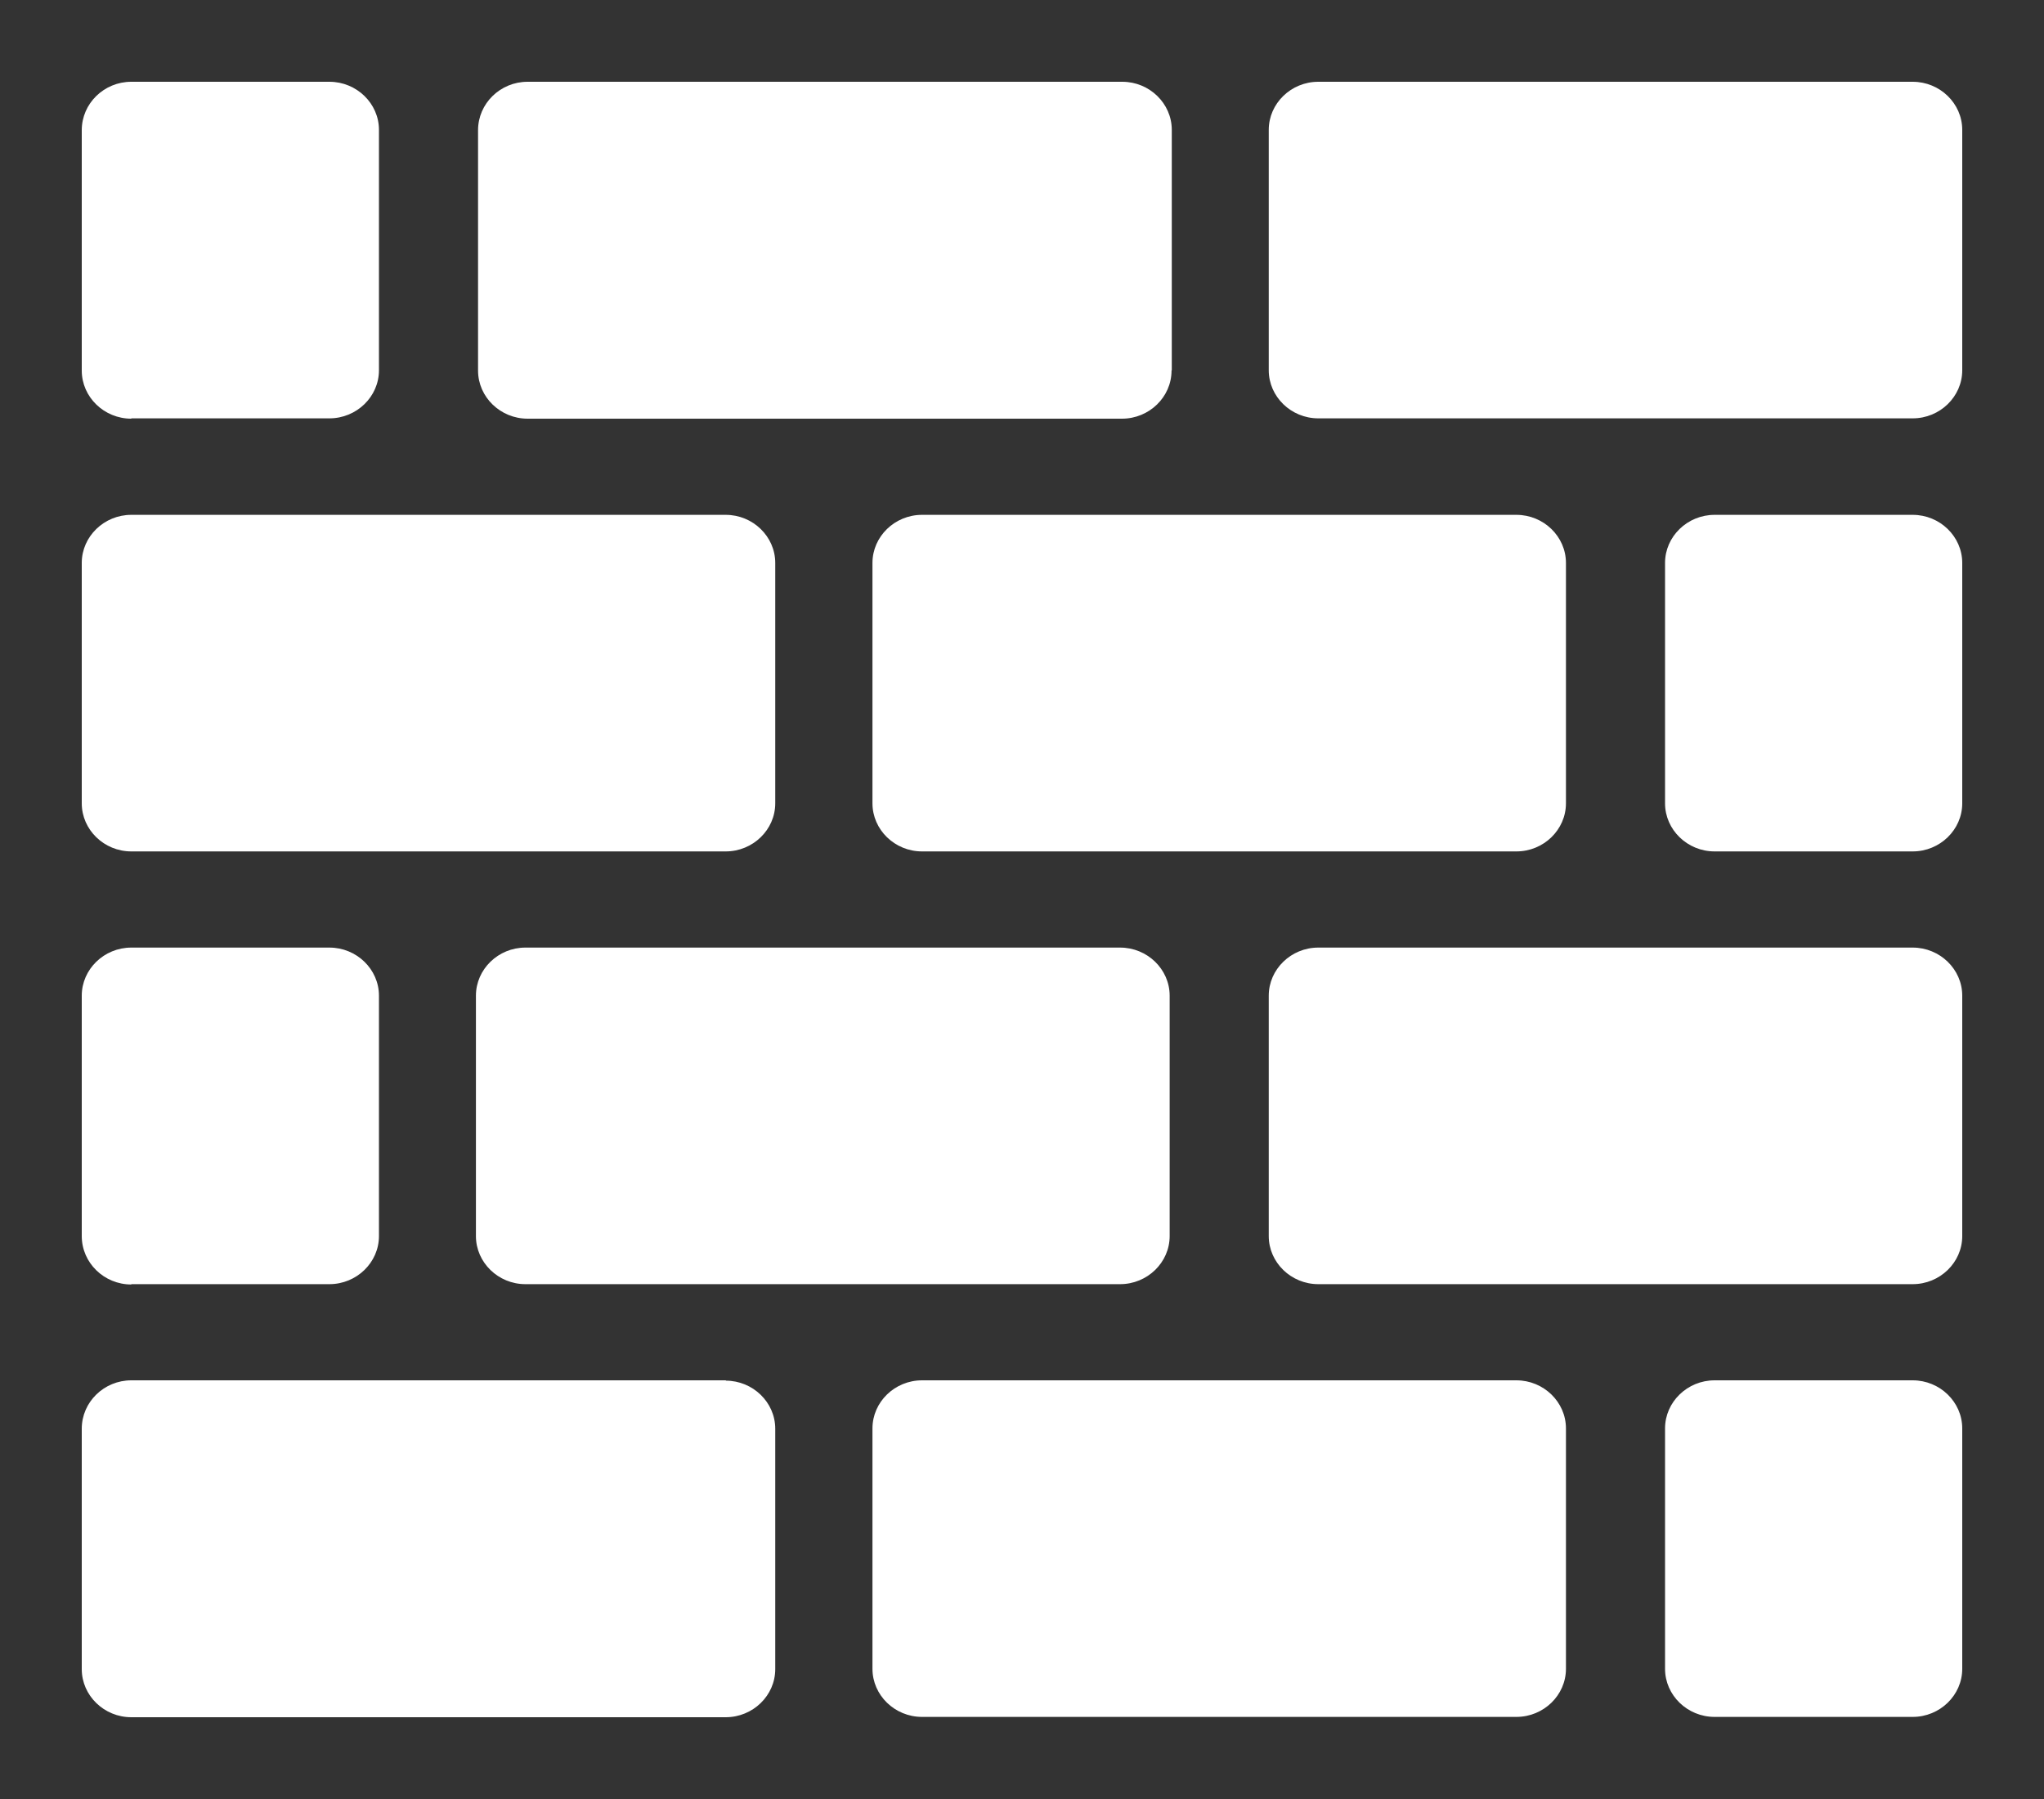 <svg width="25" height="22" viewBox="0 0 25 22" fill="none" xmlns="http://www.w3.org/2000/svg">
<rect x="0" y="0" width="25" height="22" fill="#333333" stroke="none"/>
<path d="M1.606 5.116H4.029C4.362 5.116 4.635 4.851 4.635 4.528V1.588C4.635 1.265 4.362 1 4.029 1H1.606C1.273 1 1 1.265 1 1.592V4.532C1 4.855 1.273 5.12 1.606 5.12V5.116ZM14.332 4.528V1.588C14.332 1.265 14.059 1 13.727 1H6.453C6.12 1 5.847 1.265 5.847 1.592V4.532C5.847 4.855 6.12 5.12 6.453 5.12H13.723C14.056 5.12 14.329 4.855 14.329 4.532L14.332 4.528ZM1.606 10.412H8.876C9.209 10.412 9.482 10.147 9.482 9.824V6.884C9.482 6.561 9.209 6.296 8.876 6.296H1.606C1.273 6.296 1 6.561 1 6.884V9.824C1 10.147 1.273 10.412 1.606 10.412ZM1.606 15.704H4.029C4.362 15.704 4.635 15.439 4.635 15.116V12.176C4.635 11.853 4.362 11.588 4.029 11.588H1.606C1.273 11.588 1 11.853 1 12.176V15.116C1 15.443 1.273 15.708 1.606 15.708V15.704ZM18.547 16.88H11.277C10.944 16.88 10.671 17.145 10.671 17.468V20.408C10.671 20.731 10.944 20.996 11.277 20.996H18.547C18.88 20.996 19.153 20.731 19.153 20.408V17.468C19.153 17.145 18.88 16.88 18.547 16.88ZM23.394 6.296H20.971C20.638 6.296 20.365 6.561 20.365 6.884V9.824C20.365 10.147 20.638 10.412 20.971 10.412H23.394C23.727 10.412 24 10.147 24 9.824V6.884C24 6.561 23.727 6.296 23.394 6.296ZM6.426 15.704H13.7C14.033 15.704 14.306 15.439 14.306 15.116V12.176C14.306 11.853 14.033 11.588 13.7 11.588H6.426C6.094 11.588 5.821 11.853 5.821 12.176V15.116C5.821 15.439 6.094 15.704 6.426 15.704ZM23.394 11.588H16.124C15.791 11.588 15.518 11.853 15.518 12.176V15.116C15.518 15.439 15.791 15.704 16.124 15.704H23.394C23.727 15.704 24 15.439 24 15.116V12.176C24 11.853 23.727 11.588 23.394 11.588ZM23.394 1H16.124C15.791 1 15.518 1.265 15.518 1.588V4.528C15.518 4.851 15.791 5.116 16.124 5.116H23.394C23.727 5.116 24 4.851 24 4.528V1.588C24 1.265 23.727 1 23.394 1ZM19.153 9.824V6.884C19.153 6.561 18.88 6.296 18.547 6.296H11.277C10.944 6.296 10.671 6.561 10.671 6.884V9.824C10.671 10.147 10.944 10.412 11.277 10.412H18.547C18.88 10.412 19.153 10.147 19.153 9.824ZM8.88 16.88H1.606C1.273 16.88 1 17.145 1 17.472V20.412C1 20.735 1.273 21 1.606 21H8.876C9.209 21 9.482 20.735 9.482 20.412V17.472C9.482 17.149 9.209 16.884 8.876 16.884L8.88 16.88ZM23.394 16.88H20.971C20.638 16.88 20.365 17.145 20.365 17.468V20.408C20.365 20.731 20.638 20.996 20.971 20.996H23.394C23.727 20.996 24 20.731 24 20.408V17.468C24 17.145 23.727 16.88 23.394 16.88Z" fill="white"/>
</svg>
